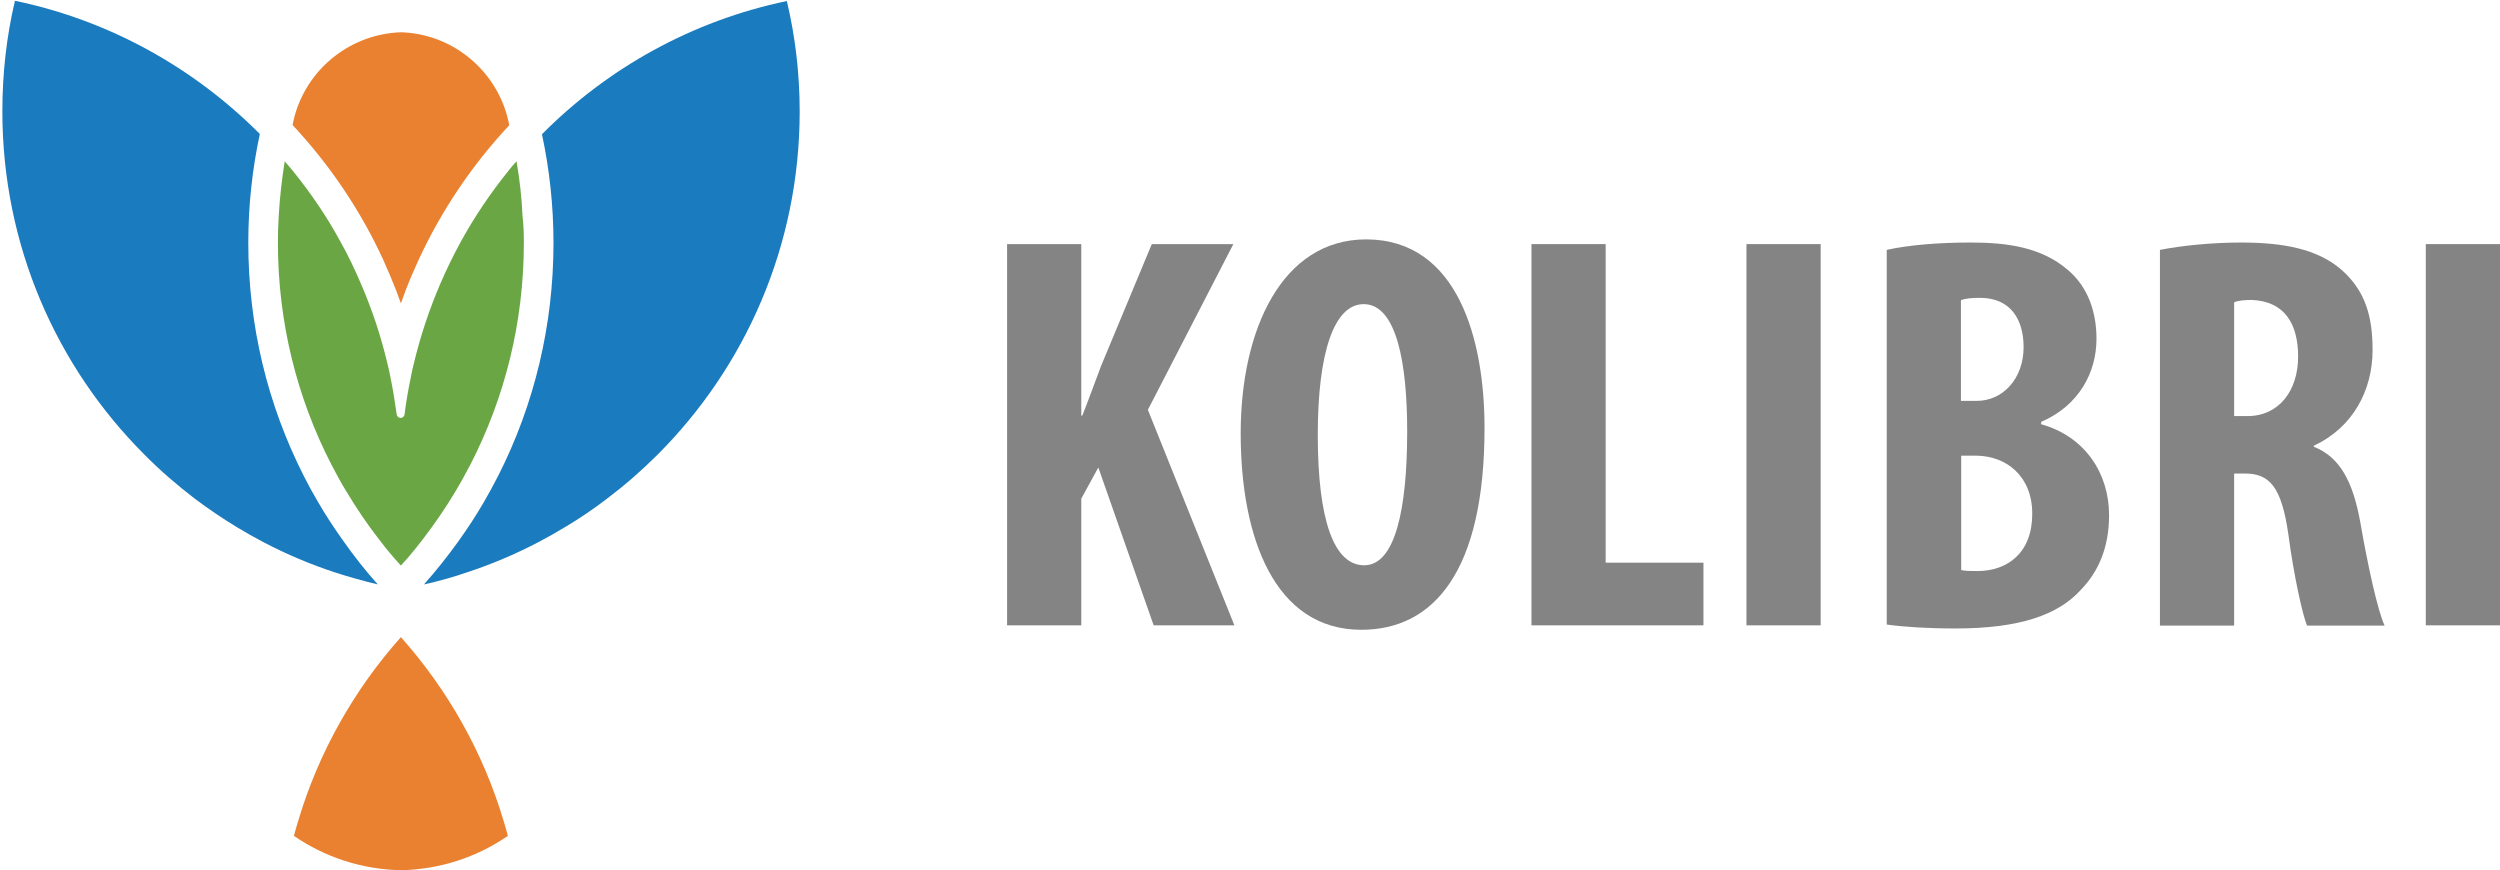 <?xml version="1.0" encoding="utf-8"?>
<!-- Generator: Adobe Illustrator 21.0.0, SVG Export Plug-In . SVG Version: 6.00 Build 0)  -->
<svg version="1.1" id="Layer_1" xmlns="http://www.w3.org/2000/svg" xmlns:xlink="http://www.w3.org/1999/xlink" x="0px" y="0px"
	 viewBox="0 0 953.5 332" style="enable-background:new 0 0 953.5 332;" xml:space="preserve">
<g>
	<g>
		<path style="fill:#848484;" d="M384.1,93.1h28.3v65.4h0.4c2.4-6,4.7-12.5,7.1-18.8l19.4-46.6h31.1l-32.6,63.2l33,82.2H440
			l-21.1-60.2l-6.5,11.9v48.3h-28.3V93.1z"/>
		<path style="fill:#848484;" d="M566.2,163.2c0,54.8-19.4,77-47,77c-33,0-46-35-46-74.9c0-39.7,15.8-74,47.9-74
			C556.3,91.4,566.2,130,566.2,163.2z M502.6,165.8c0,33,6.3,49.8,17.7,49.8c11.9,0,16.4-21.6,16.4-51.1c0-25.5-3.9-48.5-16.6-48.5
			C508.8,116,502.6,134.5,502.6,165.8z"/>
		<path style="fill:#848484;" d="M584.1,93.1h28.3v121.5h37.3v23.9h-65.6V93.1z"/>
		<path style="fill:#848484;" d="M694.4,93.1v145.4h-28.3V93.1H694.4z"/>
		<path style="fill:#848484;" d="M719.6,95.3c8.6-1.9,19.9-2.8,32.1-2.8c13.6,0,26.8,1.7,36.9,10.4c7.8,6.5,11,16.2,11,26.3
			c0,12.9-6.7,25.5-21.1,31.7v0.9c16.8,4.7,25.9,18.8,25.9,34.7c0,12.1-3.9,21.4-10.8,28.5c-8.6,9.5-23.3,14.7-47.7,14.7
			c-10.8,0-19.9-0.6-26.3-1.5L719.6,95.3L719.6,95.3z M747.9,152.9h6c10.1,0,17.9-8.6,17.9-20.5c0-10.6-5-18.8-16.6-18.8
			c-3,0-5.6,0.2-7.3,0.9L747.9,152.9L747.9,152.9z M747.9,217.4c1.7,0.4,3.7,0.4,6.3,0.4c11.4,0,20.9-6.9,20.9-21.8
			c0-14.5-9.9-22-21.1-22.2h-6v43.6H747.9z"/>
		<path style="fill:#848484;" d="M823.8,95.3c8.8-1.7,20.1-2.8,30.9-2.8c15.5,0,29.3,2.2,38.8,10.8c8.8,8,11.4,17.7,11.4,30.2
			c0,15.5-7.6,29.6-22.4,36.5v0.4c9.9,3.9,14.9,13.2,17.7,28.7c2.8,16.2,6.7,34.1,9.3,39.5h-29.6c-1.7-4.1-5-18.8-7.1-34.7
			c-2.6-18.1-7.1-23.3-16.6-23.3h-4.1v58h-28.3L823.8,95.3L823.8,95.3z M852.1,158.7h5c12.3,0,19.4-9.9,19.4-22.7
			c0-12.3-5-21.1-17.7-21.6c-2.4,0-5.2,0.2-6.7,0.9V158.7z"/>
		<path style="fill:#848484;" d="M953.5,93.1v145.4h-28.3V93.1H953.5z"/>
	</g>
</g>
<g>
	<path style="fill:#E98130;" d="M193.7,318.8L193.7,318.8c-11.6,8-25.7,12.8-40.8,13.1l0,0c-15.1-0.3-29.2-5.1-40.8-13.1l0,0
		c0.5-1.9,1-3.7,1.6-5.6l0,0c7.8-26.3,21.4-50.2,39.2-70.2c17.8,20,31.4,43.9,39.2,70.2l0,0C192.7,315,193.2,316.9,193.7,318.8z"/>
	<path style="fill:#1B7BBF;" d="M305,42.5c0,51.1-20.7,97.4-54.2,130.9l0,0c-6,6-12.4,11.6-19.3,16.8c-5.1,3.9-10.5,7.6-16.1,10.9
		c-3.3,2-6.7,3.9-10.1,5.7c-8.8,4.6-18,8.5-27.5,11.6l0,0c-5.3,1.8-10.6,3.3-16.1,4.5c4.7-5.3,9-10.7,13.1-16.4
		c3.5-4.9,6.8-9.9,9.8-15.1c1.9-3.3,3.7-6.6,5.4-9.9c13.8-27.2,21.1-57.5,21.1-88.8c0-14.1-1.5-28-4.4-41.5
		C231.7,26,264,7.9,300.1,0.4C303.3,13.8,305,28,305,42.5z"/>
	<path style="fill:#6AA744;" d="M199.8,92.6c0,30.4-7.3,59.1-20.3,84.4l0,0c-1.8,3.4-3.6,6.8-5.6,10.1c-3.9,6.6-8.2,12.8-12.8,18.8
		c-1.8,2.3-3.6,4.6-5.5,6.8c-0.9,1-1.8,2-2.7,3c-0.9-1-1.8-2-2.7-3c-1.9-2.2-3.8-4.5-5.5-6.8c-4.7-6-8.9-12.3-12.8-18.8
		c-2-3.3-3.8-6.6-5.6-10.1l0,0c-13-25.3-20.3-54-20.3-84.4c0-3.4,0.1-6.8,0.3-10.1c0.4-7.1,1.2-14.1,2.3-21c1.1,1.3,2.1,2.5,3.2,3.8
		c6.7,8.3,12.8,17.2,17.9,26.6c3,5.3,5.6,10.8,8,16.4c4.2,9.7,7.6,19.9,10.1,30.5c0.4,1.5,0.7,3,1,4.5c1,4.8,1.8,9.7,2.5,14.7v0.1
		c0.1,0.7,0.8,1.3,1.5,1.3s1.4-0.6,1.5-1.3V158c0.6-5,1.5-9.8,2.5-14.7c0.3-1.5,0.6-3,1-4.5c2.5-10.5,5.9-20.7,10.1-30.5
		c2.4-5.6,5.1-11.1,8-16.4c5.2-9.4,11.2-18.3,17.9-26.6c1-1.3,2.1-2.6,3.2-3.8c1.2,6.9,2,13.9,2.3,21
		C199.7,85.9,199.8,89.2,199.8,92.6z"/>
	<path style="fill:#E98130;" d="M194.2,47.8c-14.3,15.3-25.8,32.5-34.4,51c-1.8,4-3.6,8-5.1,12c-0.6,1.6-1.2,3.2-1.8,4.9
		c-0.6-1.6-1.2-3.3-1.8-4.9c-1.6-4.1-3.3-8.1-5.1-12.1c-8.6-18.5-20.1-35.7-34.4-51c0.1-0.9,0.4-1.8,0.6-2.7v-0.1
		c0.2-0.6,0.3-1.2,0.5-1.8c5.3-17.4,21.2-30.1,40.2-30.8l0,0c19,0.6,34.9,13.4,40.2,30.8c0.2,0.6,0.3,1.2,0.5,1.8V45
		C193.9,46,194.1,46.9,194.2,47.8z"/>
	<path style="fill:#1B7BBF;" d="M144.1,222.9c-5.5-1.3-10.8-2.8-16.1-4.5l0,0c-9.5-3.1-18.7-7-27.5-11.6c-3.4-1.8-6.8-3.7-10.1-5.7
		c-5.6-3.4-10.9-7-16.1-10.9C67.5,185,61,179.4,55,173.3l0,0C21.5,139.8,0.9,93.5,0.9,42.5C0.9,28,2.5,13.8,5.7,0.3
		C41.8,7.8,74,25.9,99.1,51.1c-2.9,13.5-4.4,27.4-4.4,41.5c0,31.4,7.3,61.6,21.1,88.8c1.7,3.4,3.5,6.7,5.4,9.9
		c3,5.2,6.3,10.2,9.8,15.1C135.1,212.2,139.4,217.7,144.1,222.9z"/>
</g>
</svg>
